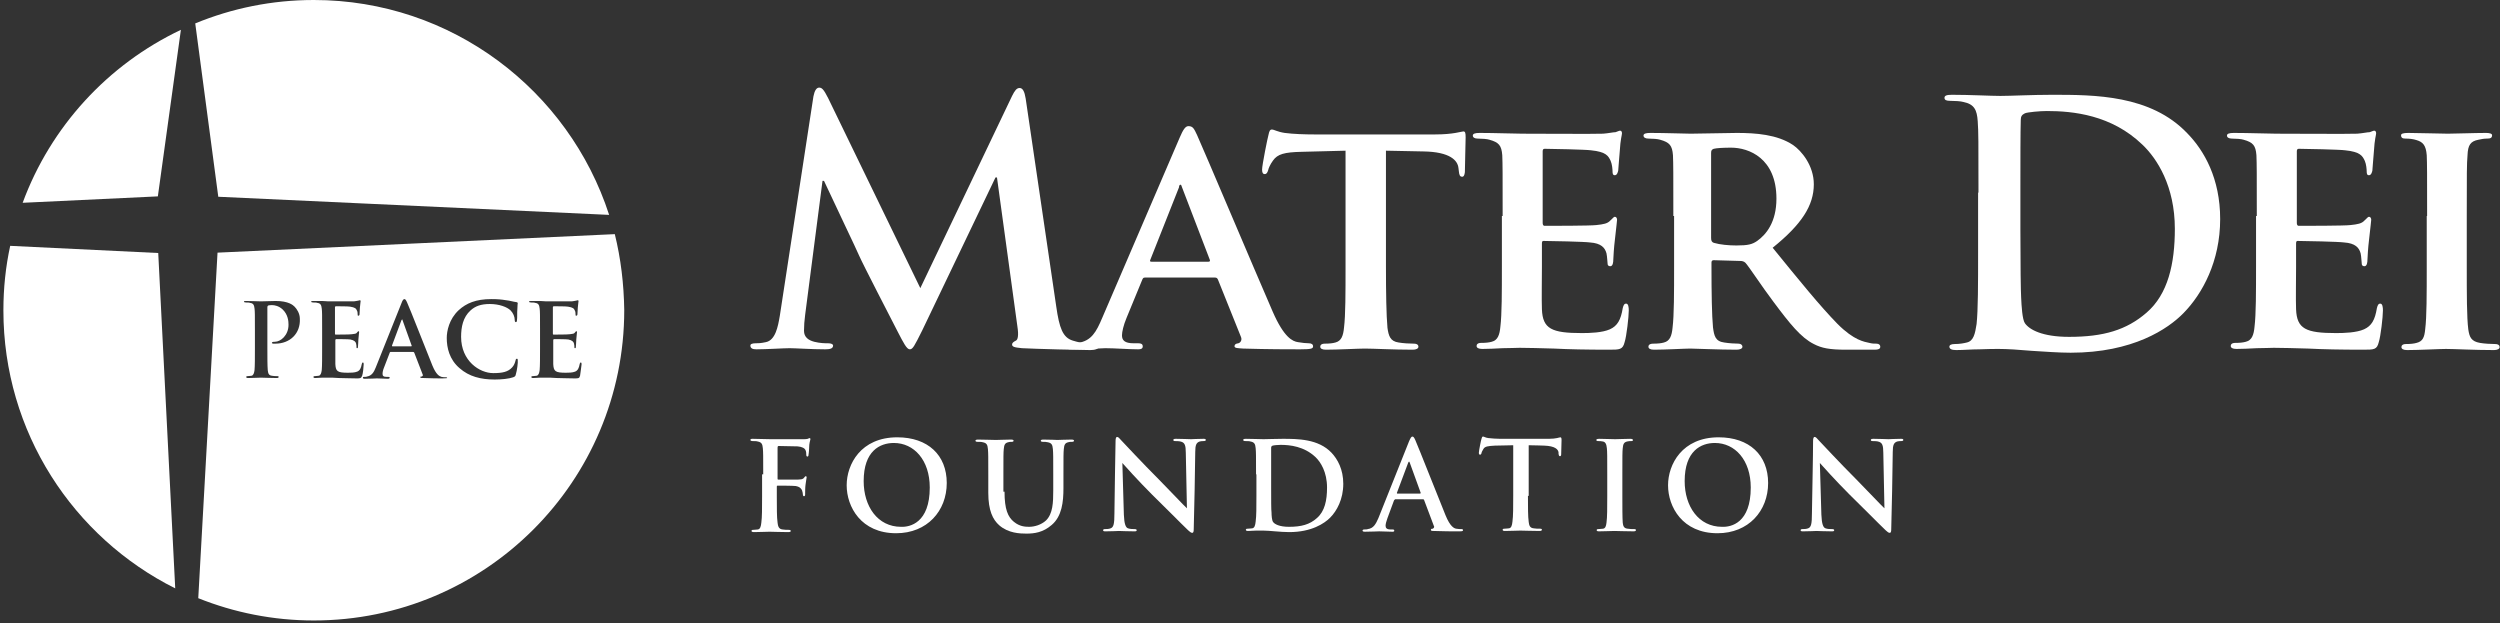 <?xml version="1.0" encoding="UTF-8"?>
<svg viewBox="0 0 662 165" version="1.1" xmlns="http://www.w3.org/2000/svg" xmlns:xlink="http://www.w3.org/1999/xlink">
    <rect x="0" y="0" width="662" height="165" fill="#333333" stroke="none"/>
    <!-- Generator: Sketch 53.2 (72643) - https://sketchapp.com -->
    <title>MD_Foundation-Logo_White</title>
    <desc>Created with Sketch.</desc>
    <g id="Symbols" stroke="none" stroke-width="1" fill="none" fill-rule="evenodd">
        <g id="MD_Foundation-Logo_White" fill="#FFFFFF" fill-rule="nonzero">
            <g id="Group">
                <g>
                    <path d="M6,53.7 L41.8,52 L47.9,7.9 C28.5,17.1 13.4,33.6 6,53.7 Z" id="Path"></path>
                    <path d="M161.3,56.9 C150.6,23.9 119.6,0 83.1,0 C72,0 61.4,2.2 51.7,6.2 L57.8,52.1 L161.3,56.9 Z" id="Path"></path>
                    <path d="M2.7,65.1 C1.5,70.6 0.9,76.3 0.9,82.2 C0.9,114.4 19.4,142.3 46.4,155.8 L41.9,67 L2.7,65.1 Z" id="Path"></path>
                    <g transform="translate(52, 62)">
                        <path d="M54.5,22.6 C54.4,22.6 54.4,22.7 54.3,22.8 L51.8,29.5 C51.8,29.6 51.8,29.7 51.9,29.7 L56.9,29.7 C57,29.7 57.1,29.6 57,29.5 L54.6,22.8 C54.6,22.8 54.6,22.6 54.5,22.6 Z" id="Path"></path>
                        <path d="M110.8,0 L5.6,4.9 L0.5,96.4 C10,100.2 20.3,102.3 31.1,102.3 C76.5,102.3 113.3,65.5 113.3,20.1 C113.2,13.2 112.4,6.5 110.8,0 Z M20.9,29 C20.8,29 20.5,29 20.3,29 C20.2,29 20,28.9 20,28.8 C20,28.6 20.2,28.5 20.8,28.5 C22.3,28.5 24.4,26.8 24.4,24 C24.4,23.1 24.3,21.3 22.8,19.9 C21.8,19 20.7,18.8 20.1,18.8 C19.7,18.8 19.3,18.8 19,18.9 C18.9,19 18.8,19.1 18.8,19.4 L18.8,30.2 C18.8,32.7 18.8,34.8 18.9,36 C19,36.8 19.1,37.4 20,37.5 C20.4,37.6 21,37.6 21.4,37.6 C21.7,37.6 21.8,37.7 21.8,37.8 C21.8,38 21.6,38.1 21.3,38.1 C19.5,38.1 17.8,38 17.1,38 C16.5,38 14.8,38.1 13.7,38.1 C13.3,38.1 13.2,38 13.2,37.8 C13.2,37.7 13.3,37.6 13.6,37.6 C14,37.6 14.3,37.5 14.6,37.5 C15.1,37.4 15.3,36.8 15.4,36 C15.5,34.9 15.5,32.7 15.5,30.2 L15.5,25.4 C15.5,21.3 15.5,20.5 15.4,19.7 C15.3,18.8 15.1,18.3 14.2,18.2 C14,18.1 13.5,18.1 13.1,18.1 C12.8,18.1 12.6,18 12.6,17.9 C12.6,17.7 12.8,17.7 13.2,17.7 C14.6,17.7 16.3,17.8 17.1,17.8 C18.2,17.8 19.8,17.7 21,17.7 C24.4,17.7 25.6,18.8 26,19.2 C26.6,19.8 27.4,21 27.4,22.4 C27.6,26.3 24.8,29 20.9,29 Z M42.4,38.2 C40.4,38.2 38.9,38.1 37.7,38.1 C36.5,38 35.7,38 34.9,38 C34.6,38 34,38 33.4,38 C32.8,38 32.1,38.1 31.5,38.1 C31.1,38.1 31,38 31,37.8 C31,37.7 31.1,37.6 31.4,37.6 C31.8,37.6 32.1,37.5 32.4,37.5 C32.9,37.4 33.1,36.8 33.2,36 C33.3,34.9 33.3,32.7 33.3,30.2 L33.3,25.4 C33.3,21.3 33.3,20.5 33.2,19.7 C33.1,18.8 32.9,18.3 32,18.2 C31.8,18.1 31.3,18.1 30.9,18.1 C30.6,18.1 30.4,18 30.4,17.9 C30.4,17.7 30.6,17.7 31,17.7 C31.7,17.7 32.5,17.7 33.2,17.7 C33.9,17.7 34.5,17.8 34.9,17.8 C35.8,17.8 41.2,17.8 41.7,17.8 C42.2,17.7 42.6,17.7 42.9,17.6 C43,17.6 43.2,17.5 43.3,17.5 C43.4,17.5 43.5,17.6 43.5,17.7 C43.5,17.9 43.4,18.2 43.3,19.5 C43.3,19.8 43.2,21 43.2,21.3 C43.2,21.4 43.1,21.6 42.9,21.6 C42.7,21.6 42.7,21.5 42.7,21.2 C42.7,21 42.7,20.5 42.5,20.2 C42.3,19.7 42,19.4 40.7,19.2 C40.2,19.1 37.4,19.1 36.9,19.1 C36.8,19.1 36.7,19.2 36.7,19.4 L36.7,26.3 C36.7,26.5 36.7,26.6 36.9,26.6 C37.5,26.6 40.6,26.6 41.2,26.5 C41.9,26.4 42.3,26.4 42.5,26.1 C42.7,25.9 42.8,25.7 42.9,25.7 C43,25.7 43.1,25.8 43.1,25.9 C43.1,26.1 43,26.5 42.9,27.9 C42.9,28.4 42.8,29.5 42.8,29.7 C42.8,29.9 42.8,30.2 42.6,30.2 C42.4,30.2 42.4,30.1 42.4,30 C42.4,29.7 42.4,29.4 42.3,29 C42.2,28.5 41.8,28.1 40.8,27.9 C40.3,27.8 37.6,27.8 37,27.8 C36.9,27.8 36.8,27.9 36.8,28.1 L36.8,30.2 C36.8,31.1 36.8,33.6 36.8,34.4 C36.9,36.3 37.3,36.7 40.1,36.7 C40.8,36.7 41.9,36.7 42.6,36.4 C43.3,36.1 43.6,35.5 43.8,34.4 C43.9,34.1 43.9,34 44.1,34 C44.3,34 44.3,34.2 44.3,34.5 C44.3,35.1 44.1,37 43.9,37.5 C43.6,38.2 43.4,38.2 42.4,38.2 Z M65.2,38.2 C64.2,38.2 62.2,38.2 60.1,38.1 C59.6,38.1 59.3,38.1 59.3,37.9 C59.3,37.7 59.4,37.7 59.7,37.7 C59.9,37.6 60.1,37.4 59.9,37.1 L57.7,31.4 C57.6,31.3 57.6,31.2 57.4,31.2 L51.4,31.2 C51.3,31.2 51.2,31.3 51.2,31.4 L49.7,35.3 C49.4,36 49.3,36.6 49.3,37 C49.3,37.5 49.5,37.8 50.4,37.8 L50.8,37.8 C51.1,37.8 51.2,37.9 51.2,38 C51.2,38.2 51,38.3 50.7,38.3 C49.8,38.3 48.7,38.2 47.8,38.2 C47.5,38.2 46,38.3 44.6,38.3 C44.2,38.3 44.1,38.2 44.1,38 C44.1,37.8 44.2,37.8 44.4,37.8 C44.6,37.8 45,37.8 45.2,37.7 C46.4,37.5 47,36.6 47.5,35.3 L54.3,18.3 C54.6,17.5 54.8,17.2 55.1,17.2 C55.3,17.2 55.5,17.4 55.8,18.1 C56.5,19.6 60.8,30.6 62.5,34.8 C63.5,37.2 64.3,37.6 64.9,37.8 C65.3,37.9 65.7,37.9 66,37.9 C66.2,37.9 66.4,37.9 66.4,38.1 C66.5,38.1 66.2,38.2 65.2,38.2 Z M84.6,37.1 C84.5,37.6 84.4,37.7 83.9,37.9 C82.8,38.3 80.8,38.5 79,38.5 C75.3,38.5 72.2,37.7 69.7,35.5 C67,33.2 66.3,30.1 66.3,27.5 C66.3,25.7 66.9,22.5 69.5,20.1 C71.5,18.3 74,17.2 78.1,17.2 C79.8,17.2 80.8,17.3 82,17.5 C83,17.6 83.9,17.9 84.7,18 C85,18 85.1,18.2 85.1,18.3 C85.1,18.5 85,18.8 85,19.8 C84.9,20.7 85,22.2 84.9,22.7 C84.9,23.1 84.8,23.3 84.6,23.3 C84.4,23.3 84.3,23.1 84.3,22.7 C84.3,21.9 83.9,20.9 83.2,20.2 C82.3,19.3 80.2,18.5 77.7,18.5 C75.3,18.5 73.8,19.1 72.6,20.2 C70.6,22 70.1,24.6 70.1,27.2 C70.1,33.6 75,36.8 78.6,36.8 C81,36.8 82.5,36.5 83.6,35.3 C84.1,34.8 84.4,34 84.5,33.5 C84.6,33.1 84.6,33 84.9,33 C85.1,33 85.1,33.2 85.1,33.4 C85.2,33.9 84.9,36.2 84.6,37.1 Z M101.6,37.5 C101.4,38.2 101.2,38.2 100.1,38.2 C98.1,38.2 96.6,38.1 95.4,38.1 C94.2,38 93.4,38 92.6,38 C92.3,38 91.7,38 91.1,38 C90.5,38 89.8,38.1 89.2,38.1 C88.8,38.1 88.7,38 88.7,37.8 C88.7,37.7 88.8,37.6 89.1,37.6 C89.5,37.6 89.8,37.5 90.1,37.5 C90.6,37.4 90.8,36.8 90.9,36 C91,34.9 91,32.7 91,30.2 L91,25.4 C91,21.3 91,20.5 90.9,19.7 C90.8,18.8 90.6,18.3 89.7,18.2 C89.5,18.1 89,18.1 88.6,18.1 C88.3,18.1 88.1,18 88.1,17.9 C88.1,17.7 88.3,17.7 88.7,17.7 C89.4,17.7 90.2,17.7 90.9,17.7 C91.6,17.7 92.2,17.8 92.6,17.8 C93.5,17.8 98.9,17.8 99.4,17.8 C99.9,17.7 100.3,17.7 100.6,17.6 C100.7,17.6 100.9,17.5 101,17.5 C101.1,17.5 101.2,17.6 101.2,17.7 C101.2,17.9 101.1,18.2 101,19.5 C101,19.8 100.9,21 100.9,21.3 C100.9,21.4 100.8,21.6 100.6,21.6 C100.4,21.6 100.4,21.5 100.4,21.2 C100.4,21 100.4,20.5 100.2,20.2 C100,19.7 99.7,19.4 98.4,19.2 C97.9,19.1 95.1,19.1 94.6,19.1 C94.5,19.1 94.4,19.2 94.4,19.4 L94.4,26.3 C94.4,26.5 94.4,26.6 94.6,26.6 C95.2,26.6 98.3,26.6 98.9,26.5 C99.6,26.4 100,26.4 100.2,26.1 C100.4,25.9 100.5,25.7 100.6,25.7 C100.7,25.7 100.8,25.8 100.8,25.9 C100.8,26.1 100.7,26.5 100.6,27.9 C100.6,28.4 100.5,29.5 100.5,29.7 C100.5,29.9 100.5,30.2 100.3,30.2 C100.1,30.2 100.1,30.1 100.1,30 C100.1,29.7 100.1,29.4 100,29 C99.9,28.5 99.5,28.1 98.5,27.9 C98,27.8 95.3,27.8 94.7,27.8 C94.6,27.8 94.5,27.9 94.5,28.1 L94.5,30.2 C94.5,31.1 94.5,33.6 94.5,34.4 C94.6,36.3 95,36.7 97.8,36.7 C98.5,36.7 99.6,36.7 100.3,36.4 C101,36.1 101.3,35.5 101.5,34.4 C101.6,34.1 101.6,34 101.8,34 C102,34 102,34.2 102,34.5 C101.9,35.2 101.7,37 101.6,37.5 Z" id="Shape"></path>
                    </g>
                </g>
                <g transform="translate(198, 23)">
                    <g>
                        <path d="M17.4,2.5 C17.7,1 18.2,0.2 18.9,0.2 C19.6,0.2 20.1,0.6 21.3,3 L45.7,53.3 L70,2.4 C70.7,1 71.2,0.3 72,0.3 C72.8,0.3 73.3,1.2 73.6,3.1 L81.7,58.2 C82.5,63.8 83.4,66.4 86.1,67.2 C88.7,68 90.5,68.1 91.6,68.1 C92.4,68.1 93,68.2 93,68.7 C93,69.4 91.9,69.7 90.7,69.7 C88.5,69.7 76.2,69.4 72.6,69.2 C70.5,69 70,68.8 70,68.2 C70,67.8 70.4,67.5 71,67.2 C71.5,67 71.8,65.9 71.4,63.4 L66,24 L65.6,24 L46.2,64.5 C44.1,68.7 43.7,69.5 42.9,69.5 C42.1,69.5 41.2,67.7 39.8,65 C37.7,60.9 30.6,47.2 29.5,44.7 C28.7,42.8 23.3,31.6 20.2,24.9 L19.8,24.9 L15.2,60.4 C15,62 14.9,63.2 14.9,64.6 C14.9,66.3 16.1,67.1 17.6,67.5 C19.2,67.9 20.5,67.9 21.3,67.9 C22,67.9 22.6,68.1 22.6,68.5 C22.6,69.3 21.8,69.5 20.5,69.5 C16.8,69.5 12.7,69.2 11.1,69.2 C9.4,69.2 5.1,69.5 2.3,69.5 C1.4,69.5 0.7,69.3 0.7,68.5 C0.7,68.1 1.2,67.9 2.1,67.9 C2.8,67.9 3.4,67.9 4.8,67.6 C7.3,67.1 8,63.6 8.5,60.6 L17.4,2.5 Z" id="Path"></path>
                        <path d="M105.2,50.5 C104.8,50.5 104.7,50.6 104.5,51 L100.3,61.2 C99.5,63.1 99.1,64.9 99.1,65.8 C99.1,67.1 99.8,67.9 102.2,67.9 L103.4,67.9 C104.4,67.9 104.6,68.3 104.6,68.7 C104.6,69.3 104.2,69.5 103.4,69.5 C100.8,69.5 97.2,69.2 94.7,69.2 C93.9,69.2 89.7,69.5 85.6,69.5 C84.6,69.5 84.2,69.3 84.2,68.7 C84.2,68.3 84.5,67.9 85.1,67.9 C85.8,67.9 86.7,67.8 87.4,67.8 C91,67.3 92.3,64.9 93.9,61.1 L114.4,13.4 C115.3,11.3 115.9,10.4 116.7,10.4 C117.9,10.4 118.2,11.1 119,12.8 C120.9,17 134,48 139,59.5 C142,66.4 144.3,67.4 145.7,67.6 C146.9,67.8 147.8,67.9 148.6,67.9 C149.3,67.9 149.7,68.2 149.7,68.7 C149.7,69.3 149.3,69.5 146.3,69.5 C143.5,69.5 137.8,69.5 131.2,69.3 C129.8,69.2 128.9,69.2 128.9,68.7 C128.9,68.3 129.1,68 129.9,67.9 C130.4,67.8 131,67.1 130.6,66.2 L124.5,51 C124.3,50.6 124.1,50.5 123.7,50.5 L105.2,50.5 Z M122,46.3 C122.4,46.3 122.4,46.1 122.4,45.9 L115,26.6 C114.9,26.3 114.8,25.9 114.6,25.9 C114.3,25.9 114.2,26.3 114.2,26.6 L106.6,45.8 C106.4,46.2 106.6,46.3 106.9,46.3 L122,46.3 Z" id="Shape"></path>
                        <path d="M158.4,16.9 L146.7,17.2 C142.1,17.3 140.3,17.8 139.1,19.5 C138.3,20.6 137.9,21.6 137.8,22.1 C137.6,22.7 137.4,23.1 136.9,23.1 C136.4,23.1 136.2,22.7 136.2,21.9 C136.2,20.7 137.7,13.3 137.9,12.7 C138.1,11.7 138.3,11.3 138.8,11.3 C139.4,11.3 140.2,11.9 142.2,12.2 C144.5,12.5 147.5,12.6 150.1,12.6 L182,12.6 C184.5,12.6 186.2,12.4 187.4,12.2 C188.6,12 189.3,11.8 189.5,11.8 C190,11.8 190.1,12.2 190.1,13.4 C190.1,15 189.9,20.6 189.9,22.6 C189.8,23.4 189.6,23.8 189.2,23.8 C188.6,23.8 188.4,23.4 188.3,22.3 L188.2,21.5 C188,19.5 186,17.2 178.9,17.1 L169,16.9 L169,47.6 C169,54.6 169.1,60.5 169.4,63.8 C169.7,65.9 170.1,67.4 172.4,67.7 C173.5,67.9 175.3,68 176.4,68 C177.3,68 177.6,68.4 177.6,68.8 C177.6,69.3 177,69.6 176.1,69.6 C170.9,69.6 165.7,69.3 163.4,69.3 C161.6,69.3 156.3,69.6 153.1,69.6 C152.1,69.6 151.6,69.3 151.6,68.8 C151.6,68.4 151.9,68 152.8,68 C154,68 154.9,67.9 155.6,67.7 C157.2,67.3 157.7,65.9 157.9,63.7 C158.3,60.5 158.3,54.5 158.3,47.6 L158.3,16.9 L158.4,16.9 Z" id="Path"></path>
                        <path d="M199.9,34.2 C199.9,22.7 199.9,20.6 199.8,18.1 C199.6,15.5 198.9,14.7 196.4,14 C195.8,13.8 194.4,13.7 193.3,13.7 C192.5,13.7 192,13.4 192,12.9 C192,12.4 192.6,12.2 193.8,12.2 C197.9,12.2 202.9,12.4 205.1,12.4 C207.6,12.4 225,12.5 226.5,12.4 C227.9,12.3 229.2,12 229.8,12 C230.2,11.9 230.7,11.6 231,11.6 C231.4,11.6 231.5,12 231.5,12.3 C231.5,12.8 231.1,13.7 230.9,17.2 C230.8,18 230.6,21.3 230.5,22.2 C230.4,22.6 230.2,23.4 229.6,23.4 C229.1,23.4 229,23 229,22.4 C229,21.9 228.9,20.5 228.5,19.6 C227.9,18.3 227.3,17.2 223.3,16.8 C222,16.6 212.6,16.4 211,16.4 C210.6,16.4 210.5,16.7 210.5,17.1 L210.5,36 C210.5,36.4 210.6,36.8 211,36.8 C212.8,36.8 223,36.8 224.7,36.6 C226.6,36.4 227.7,36.2 228.4,35.4 C229,34.9 229.3,34.4 229.6,34.4 C230,34.4 230.2,34.8 230.2,35.2 C230.2,35.6 230,36.9 229.6,40.7 C229.4,42.2 229.2,45.3 229.2,45.8 C229.2,46.4 229.1,47.5 228.4,47.5 C227.9,47.5 227.7,47.2 227.7,46.9 C227.6,46.1 227.6,45.1 227.4,44.1 C227,42.6 226,41.4 223,41.2 C221.6,41 212.7,40.8 210.7,40.8 C210.3,40.8 210.3,41.2 210.3,41.6 L210.3,47.7 C210.3,50.3 210.2,56.7 210.3,58.9 C210.5,64.1 212.9,65.2 220.9,65.2 C223,65.2 226.3,65.1 228.3,64.2 C230.3,63.3 231.2,61.7 231.7,58.6 C231.9,57.8 232.1,57.4 232.6,57.4 C233.2,57.4 233.3,58.4 233.3,59.2 C233.3,60.9 232.7,66.1 232.2,67.6 C231.7,69.6 230.9,69.6 228,69.6 C222.1,69.6 217.4,69.5 213.5,69.3 C209.7,69.2 206.7,69.1 204.4,69.1 C203.5,69.1 201.8,69.2 199.9,69.2 C198,69.3 196.1,69.4 194.5,69.4 C193.5,69.4 193,69.1 193,68.6 C193,68.2 193.3,67.8 194.2,67.8 C195.4,67.8 196.3,67.7 197,67.5 C198.6,67.1 199.1,65.7 199.3,63.5 C199.7,60.3 199.7,54.3 199.7,47.4 L199.7,34.2 L199.9,34.2 Z" id="Path"></path>
                        <path d="M245.1,34.2 C245.1,22.7 245.1,20.6 245,18.1 C244.8,15.5 244.1,14.7 241.6,14 C241,13.8 239.6,13.7 238.5,13.7 C237.7,13.7 237.2,13.4 237.2,12.9 C237.2,12.4 237.8,12.2 239,12.2 C243.1,12.2 248.1,12.4 249.7,12.4 C252.4,12.4 259.5,12.2 261.9,12.2 C266.9,12.2 272.6,12.6 276.8,15.4 C279,16.9 282.3,20.8 282.3,25.8 C282.3,31.4 279.1,36.4 271.4,42.6 C278.4,51.2 283.9,58 288.6,62.8 C293,67.2 295.7,67.5 297,67.8 C297.8,68 298.2,68 298.9,68 C299.6,68 299.9,68.4 299.9,68.8 C299.9,69.4 299.4,69.6 298.4,69.6 L290.9,69.6 C286.5,69.6 284.4,69.2 282.3,68.1 C278.9,66.4 276,62.8 271.6,56.9 C268.5,52.8 265.2,47.7 264.2,46.6 C263.8,46.2 263.3,46.1 262.8,46.1 L255.8,45.9 C255.4,45.9 255.2,46.1 255.2,46.5 L255.2,47.6 C255.2,54.6 255.3,60.5 255.6,63.7 C255.9,65.9 256.2,67.4 258.6,67.7 C259.8,67.9 261.5,68 262.4,68 C263,68 263.4,68.4 263.4,68.8 C263.4,69.3 262.8,69.6 261.8,69.6 C257.3,69.6 250.7,69.3 249.6,69.3 C248.1,69.3 243.1,69.6 240,69.6 C239,69.6 238.5,69.3 238.5,68.8 C238.5,68.4 238.8,68 239.8,68 C241,68 241.9,67.9 242.6,67.7 C244.2,67.3 244.7,65.9 244.9,63.7 C245.3,60.5 245.3,54.5 245.3,47.6 L245.3,34.2 L245.1,34.2 Z M255.1,40 C255.1,40.8 255.3,41.1 255.8,41.3 C257.5,41.8 259.8,42 261.8,42 C264.9,42 266,41.7 267.3,40.8 C269.7,39.1 272.4,35.8 272.4,29.6 C272.4,18.9 265.1,16.1 260.4,16.1 C258.4,16.1 256.6,16.2 255.8,16.4 C255.3,16.6 255.1,16.8 255.1,17.5 L255.1,40 Z" id="Shape"></path>
                        <path d="M325.9,28 C325.9,14.4 325.9,11.9 325.7,9.1 C325.5,6.1 324.8,4.6 321.9,4 C321.2,3.8 319.7,3.7 318.4,3.7 C317.4,3.7 316.9,3.5 316.9,2.9 C316.9,2.3 317.5,2.1 318.9,2.1 C323.6,2.1 329.2,2.4 331.7,2.4 C334.5,2.4 340.1,2.1 345.4,2.1 C356.6,2.1 371.5,2.1 381.2,12.3 C385.7,16.9 389.9,24.3 389.9,35 C389.9,46.2 385.2,54.8 380.2,59.9 C376.1,64.1 366.8,70.4 350.3,70.4 C347.1,70.4 343.4,70.1 340,69.9 C336.6,69.6 333.5,69.4 331.3,69.4 C330.3,69.4 328.4,69.4 326.2,69.5 C324.1,69.5 321.8,69.7 320,69.7 C318.8,69.7 318.2,69.4 318.2,68.8 C318.2,68.4 318.6,68.1 319.6,68.1 C320.9,68.1 322,67.9 322.8,67.7 C324.6,67.3 325,65.4 325.4,62.8 C325.8,59.1 325.8,52 325.8,43.8 L325.8,28 L325.9,28 Z M337,37.8 C337,47.3 337.1,54.1 337.2,55.8 C337.3,58 337.5,61.6 338.2,62.6 C339.4,64.3 342.8,66.2 349.9,66.2 C359,66.2 365.1,64.4 370.4,59.8 C376.1,54.9 377.9,46.8 377.9,37.6 C377.9,26.3 373.2,19 369.3,15.3 C361.1,7.4 350.9,6.4 344,6.4 C342.2,6.4 338.9,6.7 338.2,7 C337.4,7.4 337.1,7.8 337.1,8.8 C337,11.8 337,19.6 337,26.6 L337,37.8 L337,37.8 Z" id="Shape"></path>
                        <path d="M399.6,34.2 C399.6,22.7 399.6,20.6 399.5,18.1 C399.3,15.5 398.6,14.7 396.1,14 C395.5,13.8 394.1,13.7 393,13.7 C392.2,13.7 391.7,13.4 391.7,12.9 C391.7,12.4 392.3,12.2 393.5,12.2 C397.6,12.2 402.6,12.4 404.8,12.4 C407.3,12.4 424.7,12.5 426.2,12.4 C427.6,12.3 428.9,12 429.5,12 C429.9,11.9 430.4,11.6 430.7,11.6 C431.1,11.6 431.2,12 431.2,12.3 C431.2,12.8 430.8,13.7 430.6,17.2 C430.5,18 430.3,21.3 430.2,22.2 C430.1,22.6 429.9,23.4 429.3,23.4 C428.8,23.4 428.7,23 428.7,22.4 C428.7,21.9 428.6,20.5 428.2,19.6 C427.6,18.3 427,17.2 423,16.8 C421.7,16.6 412.3,16.4 410.7,16.4 C410.3,16.4 410.2,16.7 410.2,17.1 L410.2,36 C410.2,36.4 410.3,36.8 410.7,36.8 C412.5,36.8 422.7,36.8 424.4,36.6 C426.3,36.4 427.4,36.2 428.1,35.4 C428.7,34.9 429,34.4 429.3,34.4 C429.7,34.4 429.9,34.8 429.9,35.2 C429.9,35.6 429.7,36.9 429.3,40.7 C429.1,42.2 428.9,45.3 428.9,45.8 C428.9,46.4 428.8,47.5 428.1,47.5 C427.6,47.5 427.4,47.2 427.4,46.9 C427.3,46.1 427.3,45.1 427.1,44.1 C426.7,42.6 425.7,41.4 422.7,41.2 C421.3,41 412.4,40.8 410.4,40.8 C410,40.8 410,41.2 410,41.6 L410,47.7 C410,50.3 409.9,56.7 410,58.9 C410.2,64.1 412.6,65.2 420.6,65.2 C422.7,65.2 426,65.1 428,64.2 C430,63.3 430.9,61.7 431.4,58.6 C431.6,57.8 431.8,57.4 432.3,57.4 C432.9,57.4 433,58.4 433,59.2 C433,60.9 432.4,66.1 431.9,67.6 C431.4,69.6 430.7,69.6 427.7,69.6 C421.8,69.6 417.1,69.5 413.2,69.3 C409.4,69.2 406.4,69.1 404.1,69.1 C403.2,69.1 401.5,69.2 399.6,69.2 C397.7,69.3 395.8,69.4 394.2,69.4 C393.2,69.4 392.7,69.1 392.7,68.6 C392.7,68.2 393,67.8 393.9,67.8 C395.1,67.8 396,67.7 396.7,67.5 C398.3,67.1 398.8,65.7 399,63.5 C399.4,60.3 399.4,54.3 399.4,47.4 L399.4,34.2 L399.6,34.2 Z" id="Path"></path>
                        <path d="M444.7,34.2 C444.7,22.7 444.7,20.6 444.6,18.1 C444.4,15.5 443.6,14.6 441.9,14.1 C441,13.8 440,13.7 439,13.7 C438.2,13.7 437.8,13.5 437.8,12.8 C437.8,12.4 438.4,12.2 439.7,12.2 C442.6,12.2 448,12.4 450.2,12.4 C452.2,12.4 457.2,12.2 460.3,12.2 C461.3,12.2 461.9,12.4 461.9,12.8 C461.9,13.5 461.5,13.7 460.6,13.7 C459.8,13.7 459.2,13.8 458.3,14 C456.2,14.4 455.5,15.4 455.4,18.1 C455.2,20.5 455.2,22.7 455.2,34.2 L455.2,47.6 C455.2,54.9 455.2,61 455.6,64.2 C455.9,66.3 456.4,67.4 458.7,67.8 C459.8,68 461.6,68.1 462.7,68.1 C463.6,68.1 463.9,68.5 463.9,68.9 C463.9,69.4 463.3,69.7 462.4,69.7 C457.2,69.7 451.9,69.4 449.7,69.4 C447.9,69.4 442.6,69.7 439.4,69.7 C438.4,69.7 437.9,69.4 437.9,68.9 C437.9,68.5 438.2,68.1 439.1,68.1 C440.3,68.1 441.2,68 441.9,67.8 C443.5,67.4 444,66.4 444.2,64.1 C444.6,61 444.6,54.9 444.6,47.6 L444.6,34.2 L444.7,34.2 Z" id="Path"></path>
                    </g>
                    <g transform="translate(0, 92)">
                        <path d="M4.1,10.6 C4.1,5.7 4.1,4.8 4,3.7 C3.9,2.6 3.7,2.1 2.6,1.9 C2.3,1.8 1.8,1.8 1.3,1.8 C1,1.8 0.7,1.7 0.7,1.5 C0.7,1.2 1,1.2 1.4,1.2 C2.9,1.2 4.4,1.3 6.1,1.3 C7.3,1.3 13.9,1.3 14.6,1.3 C15.2,1.3 15.6,1.3 15.9,1.2 C16.1,1.1 16.3,1 16.4,1 C16.5,1 16.6,1.1 16.6,1.3 C16.6,1.5 16.4,1.9 16.3,2.8 C16.3,3.1 16.2,5 16.1,5.4 C16.1,5.7 16,5.9 15.8,5.9 C15.6,5.9 15.5,5.7 15.5,5.4 C15.5,5.1 15.5,4.6 15.3,4.2 C15.1,3.7 14.4,3.3 13.2,3.2 C12.1,3.2 9.2,3.1 8.2,3.1 C8,3.1 7.9,3.2 7.9,3.6 L7.9,11.7 C7.9,11.9 7.9,12 8.1,12 C9,12 11.1,12 12.2,12 C14.1,12 14.6,12 15,11.4 C15.2,11.2 15.2,11.1 15.4,11.1 C15.5,11.1 15.6,11.2 15.6,11.4 C15.6,11.6 15.4,12.4 15.3,13.4 C15.2,14 15.2,15.5 15.2,15.8 C15.2,16.1 15.2,16.4 14.9,16.4 C14.7,16.4 14.6,16.2 14.6,15.9 C14.6,15.6 14.5,15.3 14.4,14.9 C14.2,14.4 13.8,13.9 12.7,13.7 C11.9,13.6 8.5,13.6 7.9,13.6 C7.7,13.6 7.7,13.7 7.7,13.9 L7.7,16.5 C7.7,19.6 7.7,22 7.9,23.4 C8,24.3 8.2,25.1 9.2,25.2 C9.7,25.3 10.4,25.3 10.8,25.3 C11.2,25.3 11.4,25.4 11.4,25.6 C11.4,25.8 11.2,25.9 10.7,25.9 C8.7,25.9 6.6,25.8 5.8,25.8 C5,25.8 2.9,25.9 1.7,25.9 C1.2,25.9 1,25.8 1,25.6 C1,25.4 1.1,25.3 1.5,25.3 C2,25.3 2.4,25.2 2.7,25.2 C3.3,25.1 3.5,24.4 3.6,23.4 C3.8,22 3.8,19.6 3.8,16.5 L3.8,10.6 L4.1,10.6 Z" id="Path"></path>
                        <path d="M26.2,13.5 C26.2,8 29.9,0.8 39.6,0.8 C47.7,0.8 52.7,5.5 52.7,12.9 C52.7,20.3 47.5,26.2 39.3,26.2 C30,26.2 26.2,19.2 26.2,13.5 Z M48.2,14.1 C48.2,6.8 44,2.3 38.7,2.3 C35,2.3 30.7,4.4 30.7,12.4 C30.7,19.1 34.4,24.5 40.6,24.5 C42.9,24.6 48.2,23.5 48.2,14.1 Z" id="Shape"></path>
                        <path d="M68,15.2 C68,19.9 68.9,21.9 70.5,23.2 C72,24.4 73.4,24.5 74.5,24.5 C75.9,24.5 77.7,24 79,22.8 C80.8,21 80.9,18.1 80.9,14.8 L80.9,10.8 C80.9,5.9 80.9,5 80.8,3.9 C80.7,2.8 80.5,2.3 79.4,2.1 C79.1,2 78.6,2 78.2,2 C77.8,2 77.6,1.9 77.6,1.7 C77.6,1.5 77.8,1.4 78.3,1.4 C80,1.4 82,1.5 82,1.5 C82.4,1.5 84.4,1.4 85.7,1.4 C86.2,1.4 86.4,1.5 86.4,1.7 C86.4,1.9 86.2,2 85.8,2 C85.4,2 85.2,2 84.9,2.1 C84,2.3 83.8,2.8 83.7,3.9 C83.6,4.9 83.6,5.8 83.6,10.8 L83.6,14.3 C83.6,17.9 83.2,21.7 80.5,24 C78.2,26 75.9,26.3 73.8,26.3 C72.1,26.3 69,26.2 66.6,24.1 C64.9,22.6 63.7,20.2 63.7,15.5 L63.7,10.8 C63.7,5.9 63.7,5 63.6,3.9 C63.5,2.8 63.3,2.3 62.2,2.1 C61.9,2 61.4,2 60.9,2 C60.5,2 60.3,1.9 60.3,1.7 C60.3,1.5 60.5,1.4 61,1.4 C62.7,1.4 64.8,1.5 65.7,1.5 C66.5,1.5 68.5,1.4 69.7,1.4 C70.2,1.4 70.4,1.5 70.4,1.7 C70.4,1.9 70.2,2 69.9,2 C69.5,2 69.3,2 69,2.1 C68.1,2.3 67.9,2.8 67.8,3.9 C67.7,4.9 67.7,5.8 67.7,10.8 L67.7,15.2 L68,15.2 Z" id="Path"></path>
                        <path d="M97.4,1.8 C97.4,1.2 97.5,0.7 97.8,0.7 C98.2,0.7 98.4,1.1 99,1.7 C99.4,2.1 104.3,7.4 109,12.1 C111.2,14.3 115.7,19.1 116.3,19.6 L116,4.9 C116,2.9 115.7,2.3 114.9,2 C114.4,1.8 113.6,1.8 113.2,1.8 C112.8,1.8 112.7,1.7 112.7,1.5 C112.7,1.2 113.1,1.2 113.5,1.2 C115.2,1.2 116.7,1.3 117.4,1.3 C117.8,1.3 119,1.2 120.6,1.2 C121,1.2 121.3,1.2 121.3,1.5 C121.3,1.7 121.1,1.8 120.7,1.8 C120.4,1.8 120.1,1.8 119.7,1.9 C118.8,2.2 118.5,2.8 118.5,4.7 C118.4,11.5 118.3,18.3 118.1,25.1 C118.1,25.8 118,26.1 117.7,26.1 C117.3,26.1 117,25.7 116.6,25.4 C114.6,23.5 110.4,19.2 107,15.9 C103.5,12.4 99.8,8.3 99.2,7.6 L99.6,21.3 C99.7,23.8 100.1,24.7 100.7,24.9 C101.3,25.1 101.9,25.1 102.4,25.1 C102.8,25.1 103,25.2 103,25.4 C103,25.7 102.7,25.7 102.3,25.7 C100.2,25.7 98.9,25.6 98.3,25.6 C98,25.6 96.5,25.7 94.8,25.7 C94.4,25.7 94.1,25.7 94.1,25.4 C94.1,25.2 94.3,25.1 94.6,25.1 C95,25.1 95.6,25.1 96.1,24.9 C96.9,24.6 97.1,23.7 97.1,20.9 C97.2,14.1 97.3,6.1 97.4,1.8 Z" id="Path"></path>
                        <path d="M134.6,10.6 C134.6,5.7 134.6,4.8 134.5,3.7 C134.4,2.6 134.2,2.1 133.1,1.9 C132.8,1.8 132.3,1.8 131.8,1.8 C131.4,1.8 131.2,1.7 131.2,1.5 C131.2,1.3 131.4,1.2 131.9,1.2 C133.6,1.2 135.7,1.3 136.6,1.3 C137.6,1.3 139.6,1.2 141.6,1.2 C145.6,1.2 151.1,1.2 154.6,4.9 C156.2,6.6 157.7,9.3 157.7,13.1 C157.7,17.2 156,20.3 154.2,22.1 C152.7,23.6 149.3,25.9 143.4,25.9 C142.2,25.9 140.9,25.8 139.7,25.7 C138.5,25.6 137.3,25.5 136.5,25.5 C136.1,25.5 135.4,25.5 134.7,25.5 C134,25.5 133.1,25.6 132.5,25.6 C132.1,25.6 131.9,25.5 131.9,25.3 C131.9,25.1 132,25 132.4,25 C132.9,25 133.3,24.9 133.6,24.9 C134.2,24.8 134.4,24.1 134.5,23.1 C134.7,21.7 134.7,19.2 134.7,16.2 L134.7,10.6 L134.6,10.6 Z M138.6,14.2 C138.6,17.6 138.6,20.1 138.7,20.7 C138.7,21.5 138.8,22.8 139.1,23.2 C139.5,23.8 140.8,24.5 143.3,24.5 C146.6,24.5 148.8,23.9 150.7,22.2 C152.8,20.4 153.4,17.5 153.4,14.1 C153.4,10 151.7,7.3 150.3,6 C147.3,3.2 143.6,2.8 141.1,2.8 C140.5,2.8 139.3,2.9 139,3 C138.7,3.1 138.6,3.3 138.6,3.6 C138.6,4.7 138.6,7.5 138.6,10.1 L138.6,14.2 L138.6,14.2 Z" id="Shape"></path>
                        <path d="M171.4,17.3 C171.2,17.3 171.2,17.4 171.1,17.6 L169.4,22.2 C169.1,23 168.9,23.8 168.9,24.2 C168.9,24.8 169.2,25.2 170.2,25.2 C170.4,25.2 170.6,25.2 170.7,25.2 C171.1,25.2 171.2,25.3 171.2,25.5 C171.2,25.8 171,25.8 170.6,25.8 C169.6,25.8 168.2,25.7 167.2,25.7 C166.8,25.7 165.1,25.8 163.4,25.8 C163,25.8 162.8,25.7 162.8,25.5 C162.8,25.3 163,25.2 163.3,25.2 C163.6,25.2 164,25.2 164.2,25.1 C165.7,24.9 166.3,23.8 167,22.2 L175.1,1.9 C175.5,1 175.7,0.6 176,0.6 C176.3,0.6 176.5,0.9 176.8,1.6 C177.6,3.4 182.8,16.6 184.8,21.5 C186,24.4 187,24.9 187.6,25 C188.1,25.1 188.6,25.1 189,25.1 C189.3,25.1 189.4,25.2 189.4,25.4 C189.4,25.7 189.1,25.7 187.9,25.7 C186.7,25.7 184.1,25.7 181.6,25.6 C181,25.6 180.9,25.5 180.9,25.3 C180.9,25.1 181,25 181.4,25 C181.6,24.9 181.9,24.6 181.7,24.3 L179.1,17.4 C179,17.2 178.9,17.2 178.8,17.2 L171.4,17.2 L171.4,17.3 Z M178,15.7 C178.2,15.7 178.2,15.6 178.2,15.5 L175.3,7.5 C175.2,7.2 175.1,7.1 174.9,7.5 L171.9,15.5 C171.9,15.6 171.9,15.7 172,15.7 L178,15.7 Z" id="Shape"></path>
                        <path d="M206.6,16.3 C206.6,19.3 206.6,21.8 206.8,23.2 C206.9,24.1 207.1,24.8 208.1,24.9 C208.6,25 209.3,25 209.8,25 C210.2,25 210.3,25.1 210.3,25.3 C210.3,25.5 210,25.6 209.7,25.6 C207.6,25.6 205.5,25.5 204.6,25.5 C203.9,25.5 201.8,25.6 200.5,25.6 C200.1,25.6 199.9,25.5 199.9,25.3 C199.9,25.1 200,25 200.4,25 C200.9,25 201.3,24.9 201.6,24.9 C202.2,24.8 202.4,24.1 202.5,23.1 C202.7,21.7 202.7,19.2 202.7,16.2 L202.7,2.9 C201.5,2.9 199.5,3 197.9,3 C196,3.1 195.2,3.2 194.8,3.9 C194.5,4.4 194.3,4.8 194.3,5 C194.2,5.3 194.1,5.4 193.9,5.4 C193.7,5.4 193.6,5.2 193.6,4.9 C193.6,4.4 194.2,1.4 194.3,1.2 C194.4,0.8 194.5,0.6 194.7,0.6 C195,0.6 195.3,0.9 196.1,1 C197,1.1 198.3,1.2 199.3,1.2 L212.1,1.2 C213.1,1.2 213.8,1.1 214.3,1 C214.8,0.9 215,0.8 215.2,0.8 C215.4,0.8 215.5,1 215.5,1.5 C215.5,2.2 215.4,4.4 215.4,5.3 C215.4,5.6 215.3,5.8 215.1,5.8 C214.8,5.8 214.8,5.6 214.7,5.2 C214.7,5.1 214.7,4.9 214.7,4.8 C214.6,4 213.8,3.1 210.9,3 C210.1,3 208.7,2.9 206.8,2.9 L206.8,16.3 L206.6,16.3 Z" id="Path"></path>
                        <path d="M227.6,10.6 C227.6,5.7 227.6,4.8 227.5,3.7 C227.4,2.6 227.1,2 226.4,1.9 C226,1.8 225.6,1.8 225.2,1.8 C224.9,1.8 224.7,1.7 224.7,1.5 C224.7,1.3 225,1.2 225.5,1.2 C226.7,1.2 228.8,1.3 229.7,1.3 C230.5,1.3 232.4,1.2 233.7,1.2 C234.1,1.2 234.4,1.3 234.4,1.5 C234.4,1.8 234.2,1.8 233.9,1.8 C233.6,1.8 233.3,1.8 232.9,1.9 C232,2.1 231.8,2.6 231.7,3.7 C231.6,4.7 231.6,5.6 231.6,10.6 L231.6,16.3 C231.6,19.4 231.6,22 231.7,23.4 C231.8,24.3 232,24.9 233,25 C233.5,25.1 234.2,25.1 234.7,25.1 C235.1,25.1 235.2,25.2 235.2,25.4 C235.2,25.6 234.9,25.7 234.6,25.7 C232.5,25.7 230.4,25.6 229.5,25.6 C228.8,25.6 226.7,25.7 225.4,25.7 C225,25.7 224.8,25.6 224.8,25.4 C224.8,25.2 224.9,25.1 225.3,25.1 C225.8,25.1 226.2,25 226.5,25 C227.1,24.9 227.3,24.3 227.4,23.4 C227.6,22 227.6,19.5 227.6,16.3 L227.6,10.6 L227.6,10.6 Z" id="Path"></path>
                        <path d="M243.7,13.5 C243.7,8 247.4,0.8 257.1,0.8 C265.2,0.8 270.2,5.5 270.2,12.9 C270.2,20.3 265,26.2 256.8,26.2 C247.5,26.2 243.7,19.2 243.7,13.5 Z M265.6,14.1 C265.6,6.8 261.4,2.3 256.1,2.3 C252.4,2.3 248.1,4.4 248.1,12.4 C248.1,19.1 251.8,24.5 258,24.5 C260.4,24.6 265.6,23.5 265.6,14.1 Z" id="Shape"></path>
                        <path d="M282.1,1.8 C282.1,1.2 282.2,0.7 282.5,0.7 C282.9,0.7 283.1,1.1 283.7,1.7 C284.1,2.1 289,7.4 293.7,12.1 C295.9,14.3 300.4,19.1 301,19.6 L300.7,4.9 C300.7,2.9 300.4,2.3 299.6,2 C299.1,1.8 298.3,1.8 297.9,1.8 C297.5,1.8 297.4,1.7 297.4,1.5 C297.4,1.2 297.8,1.2 298.2,1.2 C299.9,1.2 301.4,1.3 302.1,1.3 C302.5,1.3 303.7,1.2 305.3,1.2 C305.7,1.2 306,1.2 306,1.5 C306,1.7 305.8,1.8 305.4,1.8 C305.1,1.8 304.8,1.8 304.4,1.9 C303.5,2.2 303.2,2.8 303.2,4.7 C303.1,11.5 303,18.3 302.8,25.1 C302.8,25.8 302.7,26.1 302.4,26.1 C302,26.1 301.7,25.7 301.3,25.4 C299.3,23.5 295.1,19.2 291.7,15.9 C288.2,12.4 284.5,8.3 283.9,7.6 L284.3,21.3 C284.4,23.8 284.8,24.7 285.4,24.9 C285.9,25.1 286.6,25.1 287.1,25.1 C287.5,25.1 287.7,25.2 287.7,25.4 C287.7,25.7 287.4,25.7 287,25.7 C284.9,25.7 283.6,25.6 283,25.6 C282.7,25.6 281.2,25.7 279.5,25.7 C279.1,25.7 278.8,25.7 278.8,25.4 C278.8,25.2 279,25.1 279.3,25.1 C279.7,25.1 280.3,25.1 280.8,24.9 C281.6,24.6 281.8,23.7 281.8,20.9 C281.9,14.1 282.1,6.1 282.1,1.8 Z" id="Path"></path>
                    </g>
                </g>
            </g>
        </g>
    </g>
</svg>

